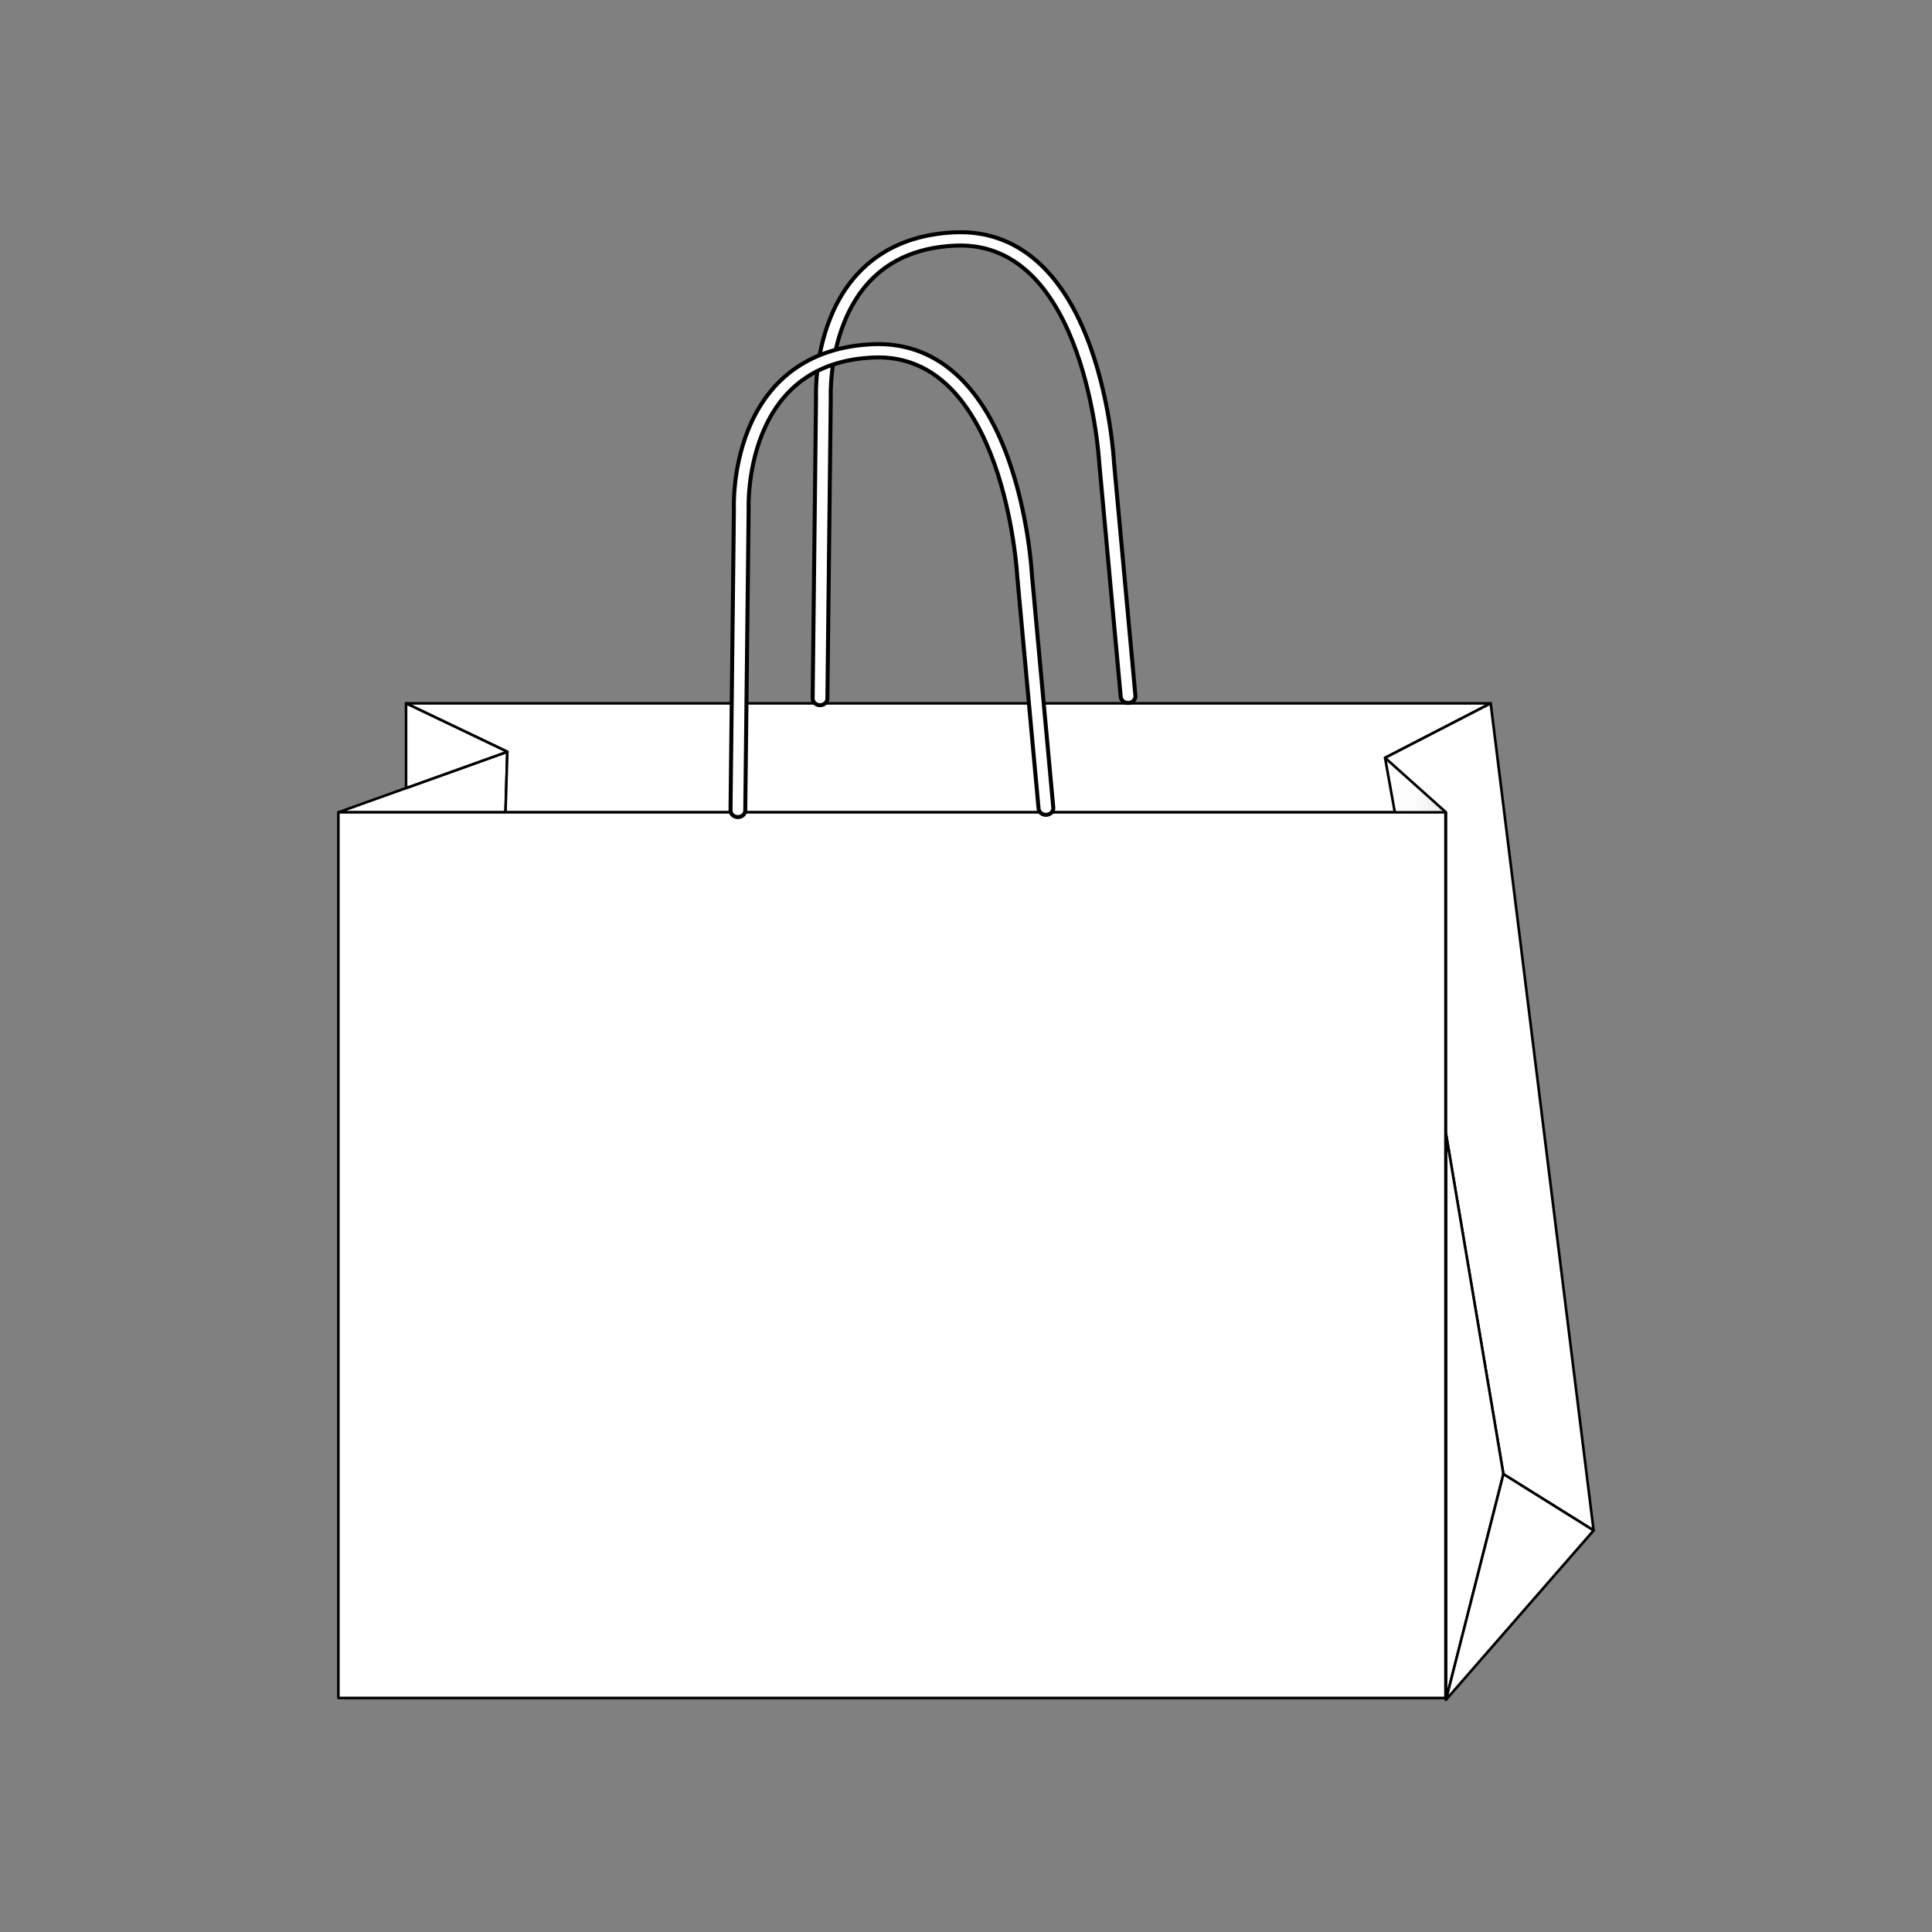 <?xml version="1.0" encoding="utf-8"?>
<!-- Generator: Adobe Illustrator 25.4.1, SVG Export Plug-In . SVG Version: 6.00 Build 0)  -->
<svg version="1.1" id="Layer_1" xmlns="http://www.w3.org/2000/svg" xmlns:xlink="http://www.w3.org/1999/xlink" x="0px" y="0px"
	 viewBox="0 0 1920 1920" style="enable-background:new 0 0 1920 1920;" xml:space="preserve">
<rect x="0" y="0" width="1920" height="1920" fill="#808080" stroke="none"/>
<style type="text/css">
	.st0{fill:#FFFFFF;stroke:#000000;stroke-width:3.317;stroke-linecap:round;stroke-linejoin:round;stroke-miterlimit:10;}
	.st1{fill:#FFFFFF;stroke:#000000;stroke-width:2.212;stroke-miterlimit:10;}
	.st2{fill:#FFFFFF;stroke:#000000;stroke-width:2.959;stroke-linecap:round;stroke-linejoin:round;stroke-miterlimit:10;}
	.st3{fill:#FFFFFF;stroke:#000000;stroke-width:3.117;stroke-miterlimit:10;}
	.st4{fill:#FFFFFF;stroke:#000000;stroke-width:4.287;stroke-linecap:round;stroke-linejoin:round;stroke-miterlimit:10;}
	
		.st5{fill-rule:evenodd;clip-rule:evenodd;fill:#FFFFFF;stroke:#000000;stroke-width:4.287;stroke-linecap:round;stroke-linejoin:round;stroke-miterlimit:10;}
	.st6{fill:#FFFFFF;stroke:#000000;stroke-width:3.01;stroke-miterlimit:10;}
	
		.st7{fill-rule:evenodd;clip-rule:evenodd;fill:#FFFFFF;stroke:#000000;stroke-width:3;stroke-linecap:round;stroke-linejoin:round;stroke-miterlimit:10;}
	.st8{fill:#FFFFFF;stroke:#000000;stroke-width:3;stroke-linecap:round;stroke-linejoin:round;stroke-miterlimit:10;}
	.st9{fill:#FFFFFF;stroke:#000000;stroke-width:2.629;stroke-miterlimit:10;}
	.st10{fill:#FFFFFF;stroke:#000000;stroke-width:3.528;stroke-miterlimit:10;}
	.st11{fill:url(#SVGID_1_);}
	.st12{fill:#FFFFFF;stroke:#000000;stroke-width:2.587;stroke-linecap:round;stroke-linejoin:round;stroke-miterlimit:10;}
	
		.st13{clip-path:url(#SVGID_00000161618615201920555800000007539946878113121200_);fill:#FFFFFF;stroke:#000000;stroke-width:2.587;stroke-linecap:round;stroke-linejoin:round;stroke-miterlimit:10;}
	
		.st14{clip-path:url(#SVGID_00000083086306644751052090000004460661180398447037_);fill:#FFFFFF;stroke:#000000;stroke-width:2.587;stroke-linecap:round;stroke-linejoin:round;stroke-miterlimit:10;}
	.st15{fill:#FFFFFF;stroke:#000000;stroke-width:3.977;stroke-miterlimit:10;}
	.st16{fill:#FFFFFF;stroke:#000000;stroke-width:2.567;stroke-linecap:round;stroke-linejoin:round;stroke-miterlimit:10;}
	.st17{fill:#FFFFFF;stroke:#000000;stroke-width:3.946;stroke-miterlimit:10;}
	.st18{fill:#FFFFFF;stroke:#000000;stroke-width:2.506;stroke-linecap:round;stroke-linejoin:round;stroke-miterlimit:10;}
	.st19{fill:#FFFFFF;stroke:#000000;stroke-width:2.505;stroke-linecap:round;stroke-linejoin:round;stroke-miterlimit:10;}
	.st20{fill:#FFFFFF;stroke:#000000;stroke-width:3.652;stroke-miterlimit:10;}
</style>
<g>
	<linearGradient id="SVGID_1_" gradientUnits="userSpaceOnUse" x1="1376.459" y1="780.199" x2="1437.005" y2="780.199">
		<stop  offset="0" style="stop-color:#FFFFFF"/>
		<stop  offset="0.465" style="stop-color:#FDFDFD"/>
		<stop  offset="0.722" style="stop-color:#F5F5F5"/>
		<stop  offset="0.928" style="stop-color:#E7E8E8"/>
		<stop  offset="1" style="stop-color:#E0E1E2"/>
	</linearGradient>
	<polygon class="st11" points="1376.46,753.12 1437,807.27 1386.15,807.27 	"/>
	<g>
		<defs>
			<polygon id="SVGID_00000140715912810721066930000007398103728615609271_" points="504.18,747.1 336.28,807.27 502.37,807.27 			
				"/>
		</defs>
		<use xlink:href="#SVGID_00000140715912810721066930000007398103728615609271_"  style="overflow:visible;fill:#FFFFFF;"/>
		<clipPath id="SVGID_00000141439922359706951880000009775131989216340641_">
			<use xlink:href="#SVGID_00000140715912810721066930000007398103728615609271_"  style="overflow:visible;"/>
		</clipPath>
		
			<use xlink:href="#SVGID_00000140715912810721066930000007398103728615609271_"  style="overflow:visible;fill:none;stroke:#000000;stroke-width:2.587;stroke-linecap:round;stroke-linejoin:round;stroke-miterlimit:10;"/>
	</g>
	<polyline class="st12" points="403.53,698.97 1481.41,698.97 1376.46,753.12 1386.15,807.27 502.37,807.27 504.18,747.1 
		403.53,698.97 	"/>
	<polygon class="st12" points="1437,807.27 1437,1126.74 1494.06,1464.94 1583.72,1520.94 1481.41,698.97 1376.46,753.12 	"/>
	<g>
		<defs>
			<polygon id="SVGID_00000146463353221088010410000006260403671152961420_" points="1494.06,1464.94 1437,1689.22 1437,1126.74 			
				"/>
		</defs>
		<use xlink:href="#SVGID_00000146463353221088010410000006260403671152961420_"  style="overflow:visible;fill:#FFFFFF;"/>
		<clipPath id="SVGID_00000088108185153029039170000009976180873025320864_">
			<use xlink:href="#SVGID_00000146463353221088010410000006260403671152961420_"  style="overflow:visible;"/>
		</clipPath>
		
			<rect x="1437" y="1126.74" style="clip-path:url(#SVGID_00000088108185153029039170000009976180873025320864_);fill:#FFFFFF;stroke:#000000;stroke-width:2.587;stroke-linecap:round;stroke-linejoin:round;stroke-miterlimit:10;" width="57.05" height="562.48"/>
		
			<use xlink:href="#SVGID_00000146463353221088010410000006260403671152961420_"  style="overflow:visible;fill:none;stroke:#000000;stroke-width:2.587;stroke-linecap:round;stroke-linejoin:round;stroke-miterlimit:10;"/>
	</g>
	<g>
		<defs>
			<polygon id="SVGID_00000121982555937253141380000008538963026511256486_" points="1437,1689.22 1583.72,1520.94 1494.06,1464.94 
							"/>
		</defs>
		<use xlink:href="#SVGID_00000121982555937253141380000008538963026511256486_"  style="overflow:visible;fill:#FFFFFF;"/>
		<clipPath id="SVGID_00000052101503703823000360000013641213000843002282_">
			<use xlink:href="#SVGID_00000121982555937253141380000008538963026511256486_"  style="overflow:visible;"/>
		</clipPath>
		
			<rect x="1437" y="1464.94" style="clip-path:url(#SVGID_00000052101503703823000360000013641213000843002282_);fill:#FFFFFF;stroke:#000000;stroke-width:2.587;stroke-linecap:round;stroke-linejoin:round;stroke-miterlimit:10;" width="146.71" height="224.28"/>
		
			<use xlink:href="#SVGID_00000121982555937253141380000008538963026511256486_"  style="overflow:visible;fill:none;stroke:#000000;stroke-width:2.587;stroke-linecap:round;stroke-linejoin:round;stroke-miterlimit:10;"/>
	</g>
	<g>
		<defs>
			<polygon id="SVGID_00000172423780104971784720000007358274623483179164_" points="403.53,698.97 504.18,747.1 403.53,783.17 			
				"/>
		</defs>
		<use xlink:href="#SVGID_00000172423780104971784720000007358274623483179164_"  style="overflow:visible;fill:#FFFFFF;"/>
		<clipPath id="SVGID_00000028323108846793778670000018079283800570863497_">
			<use xlink:href="#SVGID_00000172423780104971784720000007358274623483179164_"  style="overflow:visible;"/>
		</clipPath>
		
			<use xlink:href="#SVGID_00000172423780104971784720000007358274623483179164_"  style="overflow:visible;fill:none;stroke:#000000;stroke-width:2.587;stroke-linecap:round;stroke-linejoin:round;stroke-miterlimit:10;"/>
	</g>
	<rect x="336.28" y="807.27" class="st12" width="1100.2" height="880.16"/>
	<g>
		<path class="st15" d="M814.94,700.81c-0.03,0-0.05,0-0.08,0c-4.05-0.04-7.3-3.03-7.26-6.67l3.37-299.2
			c-0.14-3.3-1.27-40.5,14.18-78.95c21.41-53.29,64.37-82.72,124.23-85.11c60.31-2.38,106.76,37.04,134.32,114.07
			c20.01,55.91,23.24,111.49,23.44,115.25l21.23,231.22c0.33,3.64-2.67,6.83-6.7,7.13c-4.03,0.3-7.58-2.4-7.91-6.04l-21.24-231.34
			c-0.01-0.08-0.01-0.16-0.02-0.24c-0.11-2.22-12.82-222.04-142.48-216.85c-54.08,2.16-91.41,27.75-110.96,76.07
			c-14.97,37-13.46,74.05-13.45,74.42c0.01,0.11,0.01,0.23,0.01,0.34l-3.37,299.36C822.23,697.9,818.96,700.81,814.94,700.81z"/>
	</g>
	<g>
		<path class="st15" d="M733.32,812c-0.03,0-0.05,0-0.08,0c-4.05-0.04-7.3-3.03-7.26-6.67l3.37-299.2
			c-0.14-3.3-1.27-40.5,14.18-78.95c21.41-53.29,64.37-82.72,124.23-85.11c60.31-2.38,106.76,37.04,134.32,114.07
			c20.01,55.91,23.24,111.49,23.44,115.25l21.23,231.22c0.33,3.64-2.67,6.83-6.7,7.13c-4.03,0.3-7.58-2.4-7.91-6.04l-21.24-231.34
			c-0.01-0.08-0.01-0.16-0.02-0.24c-0.11-2.22-12.82-222.04-142.48-216.85c-54.08,2.16-91.41,27.75-110.96,76.07
			c-14.97,37-13.46,74.05-13.45,74.42c0.01,0.11,0.01,0.23,0.01,0.34l-3.37,299.36C740.6,809.09,737.33,812,733.32,812z"/>
	</g>
</g>
</svg>
